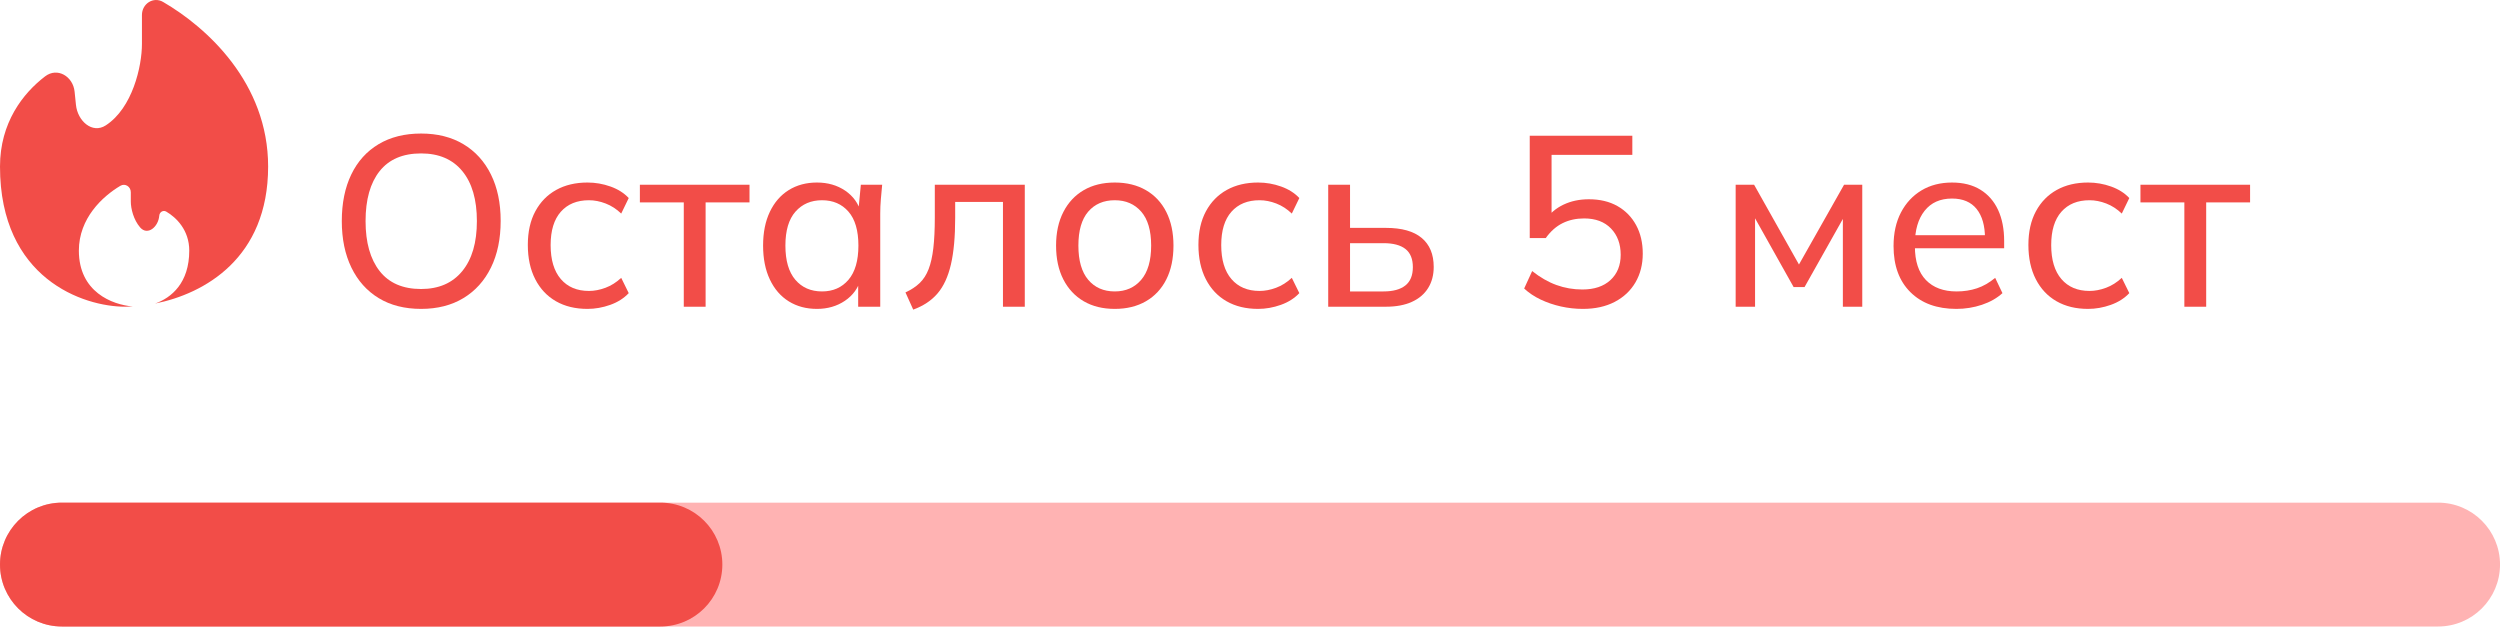 <?xml version="1.0" encoding="UTF-8"?> <svg xmlns="http://www.w3.org/2000/svg" xmlns:xlink="http://www.w3.org/1999/xlink" version="1.1" id="Слой_1" x="0px" y="0px" viewBox="0 0 123.691 30.997" style="enable-background:new 0 0 123.691 30.997;" xml:space="preserve"> <style type="text/css"> .st0{fill:#F24D48;} .st1{fill:#FFB3B3;} </style> <path class="st0" d="M7.673,15.02c2.439-0.489,5.593-2.244,5.593-6.781 c0-4.129-3.023-6.879-5.196-8.142C7.588-0.184,7.023,0.184,7.023,0.742v1.427 c0,1.125-0.473,3.179-1.788,4.033C4.565,6.638,3.84,5.986,3.758,5.189 L3.691,4.536C3.613,3.776,2.839,3.314,2.232,3.778C1.14,4.61,0,6.068,0,8.239 c0,5.549,4.127,6.936,6.191,6.936c0.12,0,0.246-0.004,0.378-0.011 c-1.019-0.087-2.667-0.719-2.667-2.764c0-1.599,1.167-2.681,2.053-3.207 c0.238-0.141,0.517,0.042,0.517,0.319v0.46c0,0.352,0.136,0.902,0.46,1.278 c0.367,0.426,0.905-0.02,0.948-0.581c0.014-0.177,0.191-0.289,0.345-0.2 c0.5,0.292,1.139,0.917,1.139,1.93C9.364,13.998,8.483,14.733,7.673,15.02z"></path> <path class="st1" d="M120.628,30.997H3.064C1.372,30.997,0,29.625,0,27.933v-0 c0-1.692,1.372-3.064,3.064-3.064h117.564c1.692,0,3.064,1.372,3.064,3.064v0 C123.691,29.625,122.32,30.997,120.628,30.997z"></path> <path class="st0" d="M32.674,30.997H3.064C1.372,30.997,0,29.625,0,27.933v-0 c0-1.692,1.372-3.064,3.064-3.064h29.611c1.692,0,3.064,1.372,3.064,3.064v0 C35.738,29.625,34.366,30.997,32.674,30.997z"></path> <g> <path class="st0" d="M16.911,10.939c0-0.888,0.156-1.656,0.468-2.304 s0.762-1.148,1.35-1.5s1.29-0.528,2.106-0.528c0.808,0,1.506,0.176,2.094,0.528 c0.588,0.352,1.042,0.852,1.362,1.5c0.32,0.648,0.48,1.412,0.48,2.292 c0,0.888-0.16,1.658-0.48,2.31c-0.32,0.652-0.774,1.156-1.362,1.512 c-0.588,0.356-1.286,0.534-2.094,0.534c-0.816,0-1.516-0.178-2.1-0.534 s-1.034-0.86-1.35-1.512C17.069,12.585,16.911,11.819,16.911,10.939z M18.087,10.939c0,1.056,0.232,1.88,0.696,2.472 c0.464,0.592,1.148,0.888,2.052,0.888c0.872,0,1.55-0.294,2.034-0.882 c0.484-0.588,0.726-1.414,0.726-2.478s-0.24-1.888-0.72-2.472 s-1.16-0.876-2.04-0.876c-0.904,0-1.588,0.292-2.052,0.876 S18.087,9.875,18.087,10.939z"></path> <path class="st0" d="M29.067,15.283c-0.6,0-1.12-0.126-1.56-0.378 s-0.782-0.616-1.026-1.092s-0.366-1.042-0.366-1.698 c0-0.648,0.124-1.202,0.372-1.662c0.248-0.46,0.592-0.812,1.032-1.056 s0.956-0.366,1.548-0.366c0.392,0,0.772,0.066,1.14,0.198 c0.368,0.132,0.668,0.322,0.9,0.57L30.735,10.567 c-0.232-0.224-0.488-0.39-0.768-0.498c-0.28-0.108-0.556-0.162-0.828-0.162 c-0.592,0-1.056,0.19-1.392,0.57c-0.336,0.38-0.504,0.93-0.504,1.65 c0,0.728,0.168,1.288,0.504,1.68c0.336,0.392,0.8,0.588,1.392,0.588 c0.264,0,0.536-0.052,0.816-0.156c0.28-0.104,0.54-0.268,0.78-0.492 l0.372,0.756c-0.24,0.256-0.546,0.45-0.918,0.582 C29.817,15.217,29.443,15.283,29.067,15.283z"></path> <path class="st0" d="M33.831,15.175v-5.16h-2.172V9.139h5.424v0.876h-2.172v5.16H33.831z"></path> <path class="st0" d="M40.419,15.283c-0.528,0-0.992-0.124-1.392-0.372 c-0.4-0.248-0.712-0.608-0.936-1.08c-0.224-0.472-0.336-1.032-0.336-1.68 s0.112-1.206,0.336-1.674c0.224-0.468,0.536-0.826,0.936-1.074 c0.4-0.248,0.864-0.372,1.392-0.372c0.536,0,1.002,0.134,1.398,0.402 c0.396,0.269,0.658,0.634,0.786,1.098h-0.144l0.132-1.392h1.056 c-0.024,0.24-0.046,0.48-0.066,0.72c-0.02,0.24-0.03,0.476-0.03,0.708 v4.608h-1.092v-1.38h0.132c-0.128,0.456-0.39,0.818-0.786,1.086 S40.947,15.283,40.419,15.283z M40.671,14.419c0.544,0,0.98-0.192,1.308-0.576 s0.492-0.948,0.492-1.692s-0.164-1.304-0.492-1.68 c-0.328-0.376-0.764-0.564-1.308-0.564s-0.982,0.188-1.314,0.564 c-0.332,0.376-0.498,0.936-0.498,1.68s0.164,1.308,0.492,1.692 S40.119,14.419,40.671,14.419z"></path> <path class="st0" d="M45.183,15.319l-0.384-0.852c0.28-0.128,0.514-0.282,0.702-0.462 c0.188-0.18,0.336-0.41,0.444-0.69c0.108-0.28,0.186-0.628,0.234-1.044 s0.072-0.92,0.072-1.512V9.139h4.452v6.036h-1.08v-5.184h-2.364v0.792 c0,0.928-0.07,1.694-0.21,2.298c-0.14,0.604-0.36,1.083-0.66,1.434 C46.089,14.867,45.687,15.135,45.183,15.319z"></path> <path class="st0" d="M55.155,15.283c-0.592,0-1.104-0.126-1.536-0.378 s-0.768-0.612-1.008-1.08c-0.24-0.468-0.36-1.026-0.36-1.674 c0-0.64,0.12-1.194,0.36-1.662c0.24-0.468,0.576-0.828,1.008-1.08 s0.944-0.378,1.536-0.378c0.592,0,1.106,0.126,1.542,0.378 s0.772,0.612,1.008,1.08c0.236,0.468,0.354,1.022,0.354,1.662 c0,0.648-0.118,1.206-0.354,1.674c-0.236,0.468-0.572,0.828-1.008,1.08 S55.747,15.283,55.155,15.283z M55.155,14.419c0.544,0,0.98-0.192,1.308-0.576 c0.328-0.384,0.492-0.948,0.492-1.692s-0.164-1.304-0.492-1.68 c-0.328-0.376-0.764-0.564-1.308-0.564c-0.552,0-0.99,0.188-1.314,0.564 c-0.324,0.376-0.486,0.936-0.486,1.68s0.162,1.308,0.486,1.692 C54.165,14.227,54.603,14.419,55.155,14.419z"></path> <path class="st0" d="M62.246,15.283c-0.6,0-1.12-0.126-1.56-0.378 s-0.782-0.616-1.026-1.092s-0.366-1.042-0.366-1.698 c0-0.648,0.124-1.202,0.372-1.662c0.248-0.46,0.592-0.812,1.032-1.056 s0.956-0.366,1.548-0.366c0.392,0,0.772,0.066,1.14,0.198 c0.368,0.132,0.668,0.322,0.9,0.57l-0.372,0.768 c-0.232-0.224-0.488-0.39-0.768-0.498c-0.28-0.108-0.556-0.162-0.828-0.162 c-0.592,0-1.056,0.19-1.392,0.57c-0.336,0.38-0.504,0.93-0.504,1.65 c0,0.728,0.168,1.288,0.504,1.68c0.336,0.392,0.8,0.588,1.392,0.588 c0.264,0,0.536-0.052,0.816-0.156c0.28-0.104,0.54-0.268,0.78-0.492 l0.372,0.756c-0.24,0.256-0.546,0.45-0.918,0.582 C62.996,15.217,62.622,15.283,62.246,15.283z"></path> <path class="st0" d="M65.715,15.175V9.139h1.08v2.136h1.776 c0.784,0,1.374,0.166,1.77,0.498s0.594,0.81,0.594,1.434 c0,0.4-0.092,0.748-0.276,1.044s-0.452,0.524-0.804,0.684 c-0.353,0.16-0.78,0.24-1.284,0.24H65.715z M66.795,14.419h1.656 c0.472,0,0.832-0.098,1.08-0.294c0.248-0.196,0.372-0.498,0.372-0.906 c0-0.408-0.122-0.708-0.366-0.9s-0.606-0.288-1.086-0.288h-1.656V14.419z"></path> <path class="st0" d="M78.314,15.283c-0.368,0-0.73-0.04-1.086-0.12 c-0.356-0.08-0.69-0.194-1.002-0.342c-0.312-0.148-0.584-0.33-0.816-0.546 l0.396-0.864c0.392,0.312,0.792,0.542,1.2,0.69 c0.408,0.148,0.836,0.222,1.284,0.222c0.592,0,1.056-0.156,1.392-0.468 c0.336-0.312,0.504-0.728,0.504-1.248c0-0.536-0.16-0.97-0.48-1.302 c-0.32-0.332-0.764-0.498-1.332-0.498c-0.392,0-0.746,0.078-1.062,0.234 c-0.316,0.156-0.594,0.402-0.834,0.738h-0.792V6.715h5.076v0.948h-3.996v3.204 h-0.288c0.216-0.32,0.51-0.568,0.882-0.744 c0.372-0.176,0.79-0.264,1.254-0.264c0.544,0,1.014,0.112,1.41,0.336 s0.704,0.538,0.924,0.942c0.22,0.404,0.33,0.874,0.33,1.41 s-0.12,1.01-0.36,1.422c-0.24,0.412-0.582,0.734-1.026,0.966 C79.448,15.167,78.922,15.283,78.314,15.283z"></path> <path class="st0" d="M85.874,15.175V9.139h0.912l2.22,3.948l2.232-3.948h0.9v6.036 h-0.96v-4.812h0.264l-2.16,3.84H88.742l-2.16-3.852h0.252v4.824H85.874z"></path> <path class="st0" d="M96.794,15.283c-0.96,0-1.718-0.276-2.274-0.828 c-0.556-0.552-0.834-1.312-0.834-2.28c0-0.64,0.122-1.194,0.366-1.662 c0.244-0.468,0.582-0.832,1.014-1.092c0.432-0.26,0.936-0.39,1.512-0.39 c0.552,0,1.02,0.118,1.404,0.354c0.384,0.236,0.676,0.57,0.876,1.002 c0.2,0.432,0.3,0.944,0.3,1.536v0.36h-4.62v-0.648h3.876l-0.204,0.156 c0-0.624-0.138-1.108-0.414-1.452c-0.276-0.344-0.682-0.516-1.218-0.516 c-0.584,0-1.036,0.202-1.356,0.606c-0.32,0.404-0.48,0.954-0.48,1.65v0.108 c0,0.736,0.182,1.292,0.546,1.668c0.364,0.376,0.87,0.564,1.518,0.564 c0.36,0,0.696-0.052,1.008-0.156c0.312-0.104,0.612-0.276,0.9-0.516 l0.36,0.756c-0.272,0.248-0.61,0.44-1.014,0.576 C97.656,15.215,97.234,15.283,96.794,15.283z"></path> <path class="st0" d="M103.31,15.283c-0.6,0-1.12-0.126-1.56-0.378 s-0.782-0.616-1.026-1.092s-0.366-1.042-0.366-1.698 c0-0.648,0.124-1.202,0.372-1.662c0.248-0.46,0.592-0.812,1.032-1.056 s0.956-0.366,1.548-0.366c0.392,0,0.772,0.066,1.14,0.198 c0.368,0.132,0.668,0.322,0.9,0.57l-0.372,0.768 c-0.232-0.224-0.488-0.39-0.768-0.498c-0.28-0.108-0.556-0.162-0.828-0.162 c-0.592,0-1.056,0.19-1.392,0.57c-0.336,0.38-0.504,0.93-0.504,1.65 c0,0.728,0.168,1.288,0.504,1.68c0.336,0.392,0.8,0.588,1.392,0.588 c0.264,0,0.536-0.052,0.816-0.156c0.28-0.104,0.54-0.268,0.78-0.492 l0.372,0.756c-0.24,0.256-0.546,0.45-0.918,0.582 C104.06,15.217,103.686,15.283,103.31,15.283z"></path> <path class="st0" d="M108.074,15.175v-5.16h-2.172V9.139h5.424v0.876h-2.172v5.16H108.074z"></path> </g> </svg> 